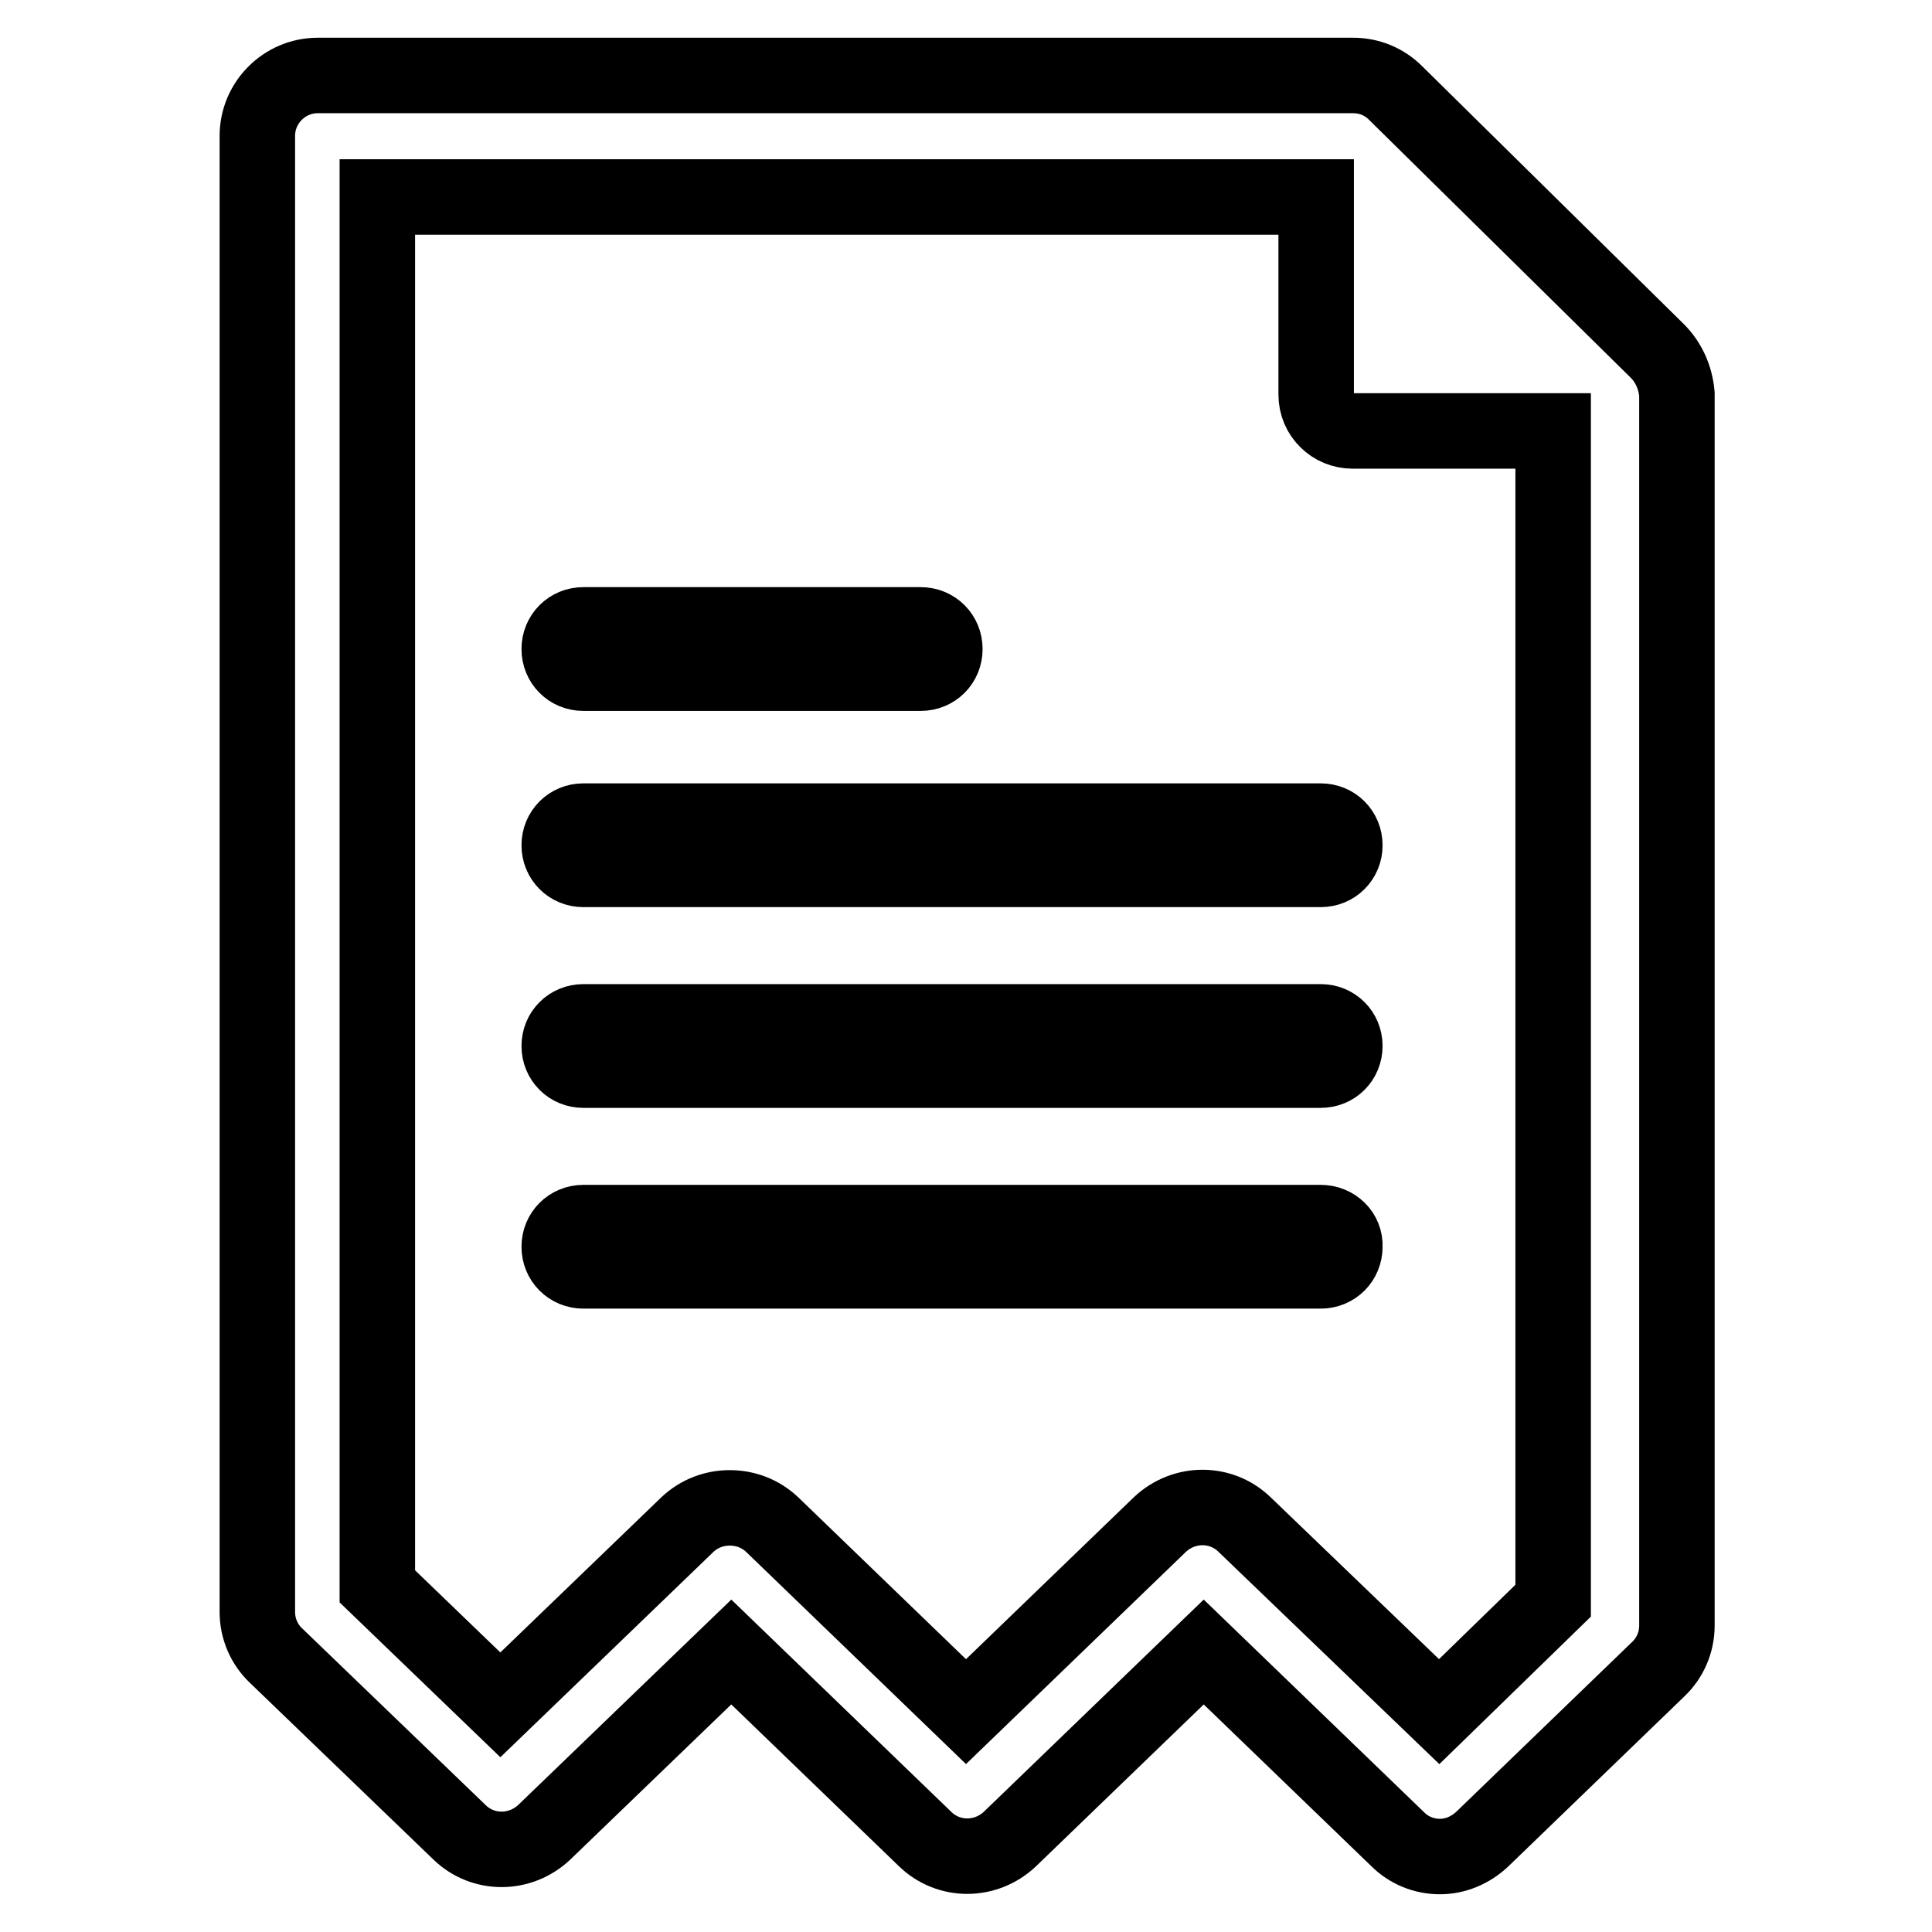 <?xml version="1.0" encoding="utf-8"?>
<!-- Svg Vector Icons : http://www.onlinewebfonts.com/icon -->
<!DOCTYPE svg PUBLIC "-//W3C//DTD SVG 1.1//EN" "http://www.w3.org/Graphics/SVG/1.1/DTD/svg11.dtd">
<svg version="1.1" xmlns="http://www.w3.org/2000/svg" xmlns:xlink="http://www.w3.org/1999/xlink" x="0px" y="0px" viewBox="0 0 256 256" enable-background="new 0 0 256 256" xml:space="preserve">
<g> <path stroke-width="10" fill-opacity="0" stroke="#000000"  d="M175,162H77.3c-1.8,0-3.2,1.4-3.2,3.2c0,1.8,1.4,3.2,3.2,3.2H175c1.8,0,3.2-1.4,3.2-3.2 C178.3,163.4,176.8,162,175,162C175,162,175,162,175,162z M175,135.4H77.3c-1.8,0-3.2,1.4-3.2,3.2s1.4,3.2,3.2,3.2H175 c1.8,0,3.2-1.4,3.2-3.2C178.2,136.8,176.8,135.4,175,135.4z M175,108.8H77.3c-1.8,0-3.2,1.4-3.2,3.2c0,1.8,1.4,3.2,3.2,3.2H175 c1.8,0,3.2-1.4,3.2-3.2C178.2,110.2,176.8,108.8,175,108.8z M77.3,89.2H122c1.8,0,3.2-1.4,3.2-3.2s-1.4-3.2-3.2-3.2H77.3 c-1.8,0-3.2,1.4-3.2,3.2S75.5,89.2,77.3,89.2z M219.6,46.5l-34.7-34.2c-1.5-1.5-3.5-2.3-5.6-2.3H42.1c-4.4,0-8,3.6-8,8v195.6 c0,2.2,0.9,4.3,2.5,5.8l24.3,23.4c3.1,3,8,3,11.2,0l24.8-23.9l25.7,24.8c3.1,3,8,3,11.2,0l25.7-24.8l25.7,24.8 c1.5,1.5,3.5,2.3,5.6,2.3c2,0,4-0.8,5.6-2.3l23.3-22.5c1.6-1.5,2.5-3.6,2.5-5.8V52.2C222,50,221.1,48,219.6,46.5z M190.7,226.8 L164.9,202c-3.1-3-8-3-11.2,0L128,226.8L102.3,202c-1.6-1.5-3.6-2.2-5.6-2.2c-2,0-4,0.7-5.6,2.2l-24.8,23.9l-16.3-15.7V26.1h124.4 v26.2c0,2.7,2.2,4.8,4.8,4.8h26.6v155L190.7,226.8z"/></g>
</svg>